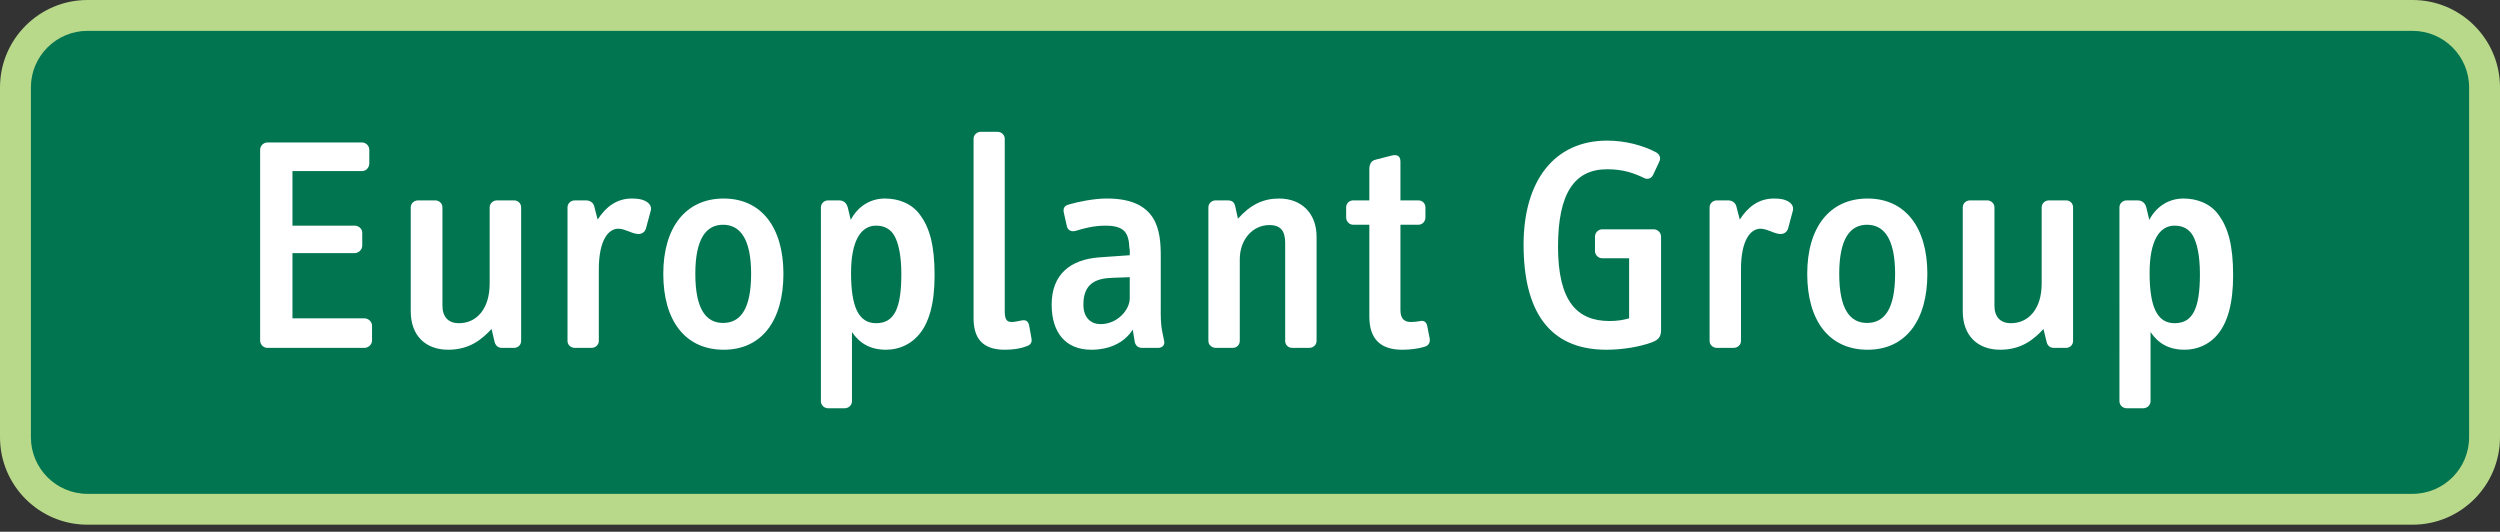 <svg version="1.1" id="Layer_1" xmlns="http://www.w3.org/2000/svg" xmlns:xlink="http://www.w3.org/1999/xlink" x="0px" y="0px" width="315px" height="67px" viewBox="0 0 315 67" enable-background="new 0 0 315 67" xml:space="preserve">
<rect x="0" y="0" width="315" height="67" fill="#333333" stroke="none"/>
<g>
	<path fill="#007550" d="M1.947,11.015c0-5.007,4.053-9.07,9.072-9.07h292.965c5.01,0,9.074,4.063,9.074,9.07v44.077   c0,5.012-4.064,9.076-9.074,9.076H11.02c-5.02,0-9.072-4.064-9.072-9.076V11.015z"/>
	<path fill="#FFFFFF" d="M45.913,43.832H33.704c-0.501,0-0.927-0.416-0.927-0.922V18.868c0-0.496,0.426-0.919,0.927-0.919h11.899   c0.508,0,0.929,0.423,0.929,0.919v1.729c0,0.5-0.391,0.961-0.929,0.961H36.85v6.875h7.835c0.502,0,0.958,0.386,0.958,0.883v1.614   c0,0.54-0.456,0.961-0.958,0.961H36.85v8.218h9.063c0.498,0,0.963,0.424,0.963,0.922v1.879   C46.876,43.416,46.411,43.832,45.913,43.832"/>
	<path fill="#FFFFFF" d="M64.777,43.832h-1.536c-0.499,0-0.808-0.301-0.924-0.764l-0.382-1.613   c-1.195,1.268-2.729,2.611-5.461,2.611c-2.84,0-4.72-1.766-4.72-4.838V26.13c0-0.503,0.427-0.884,0.926-0.884h2.15   c0.5,0,0.918,0.38,0.918,0.884v12.405c0,1.418,0.77,2.188,2.076,2.188c2.229,0,3.874-1.803,3.874-4.99V26.13   c0-0.503,0.43-0.884,0.928-0.884h2.15c0.492,0,0.888,0.38,0.888,0.884v16.827C65.665,43.453,65.27,43.832,64.777,43.832"/>
	<path fill="#FFFFFF" d="M81.402,28.74c-0.148,0.582-0.646,0.807-1.145,0.732c-0.808-0.117-1.578-0.655-2.35-0.655   c-1.261,0-2.455,1.458-2.455,5.114v9.026c0,0.494-0.42,0.875-0.918,0.875h-2.114c-0.498,0-0.914-0.381-0.914-0.875V26.13   c0-0.5,0.416-0.881,0.914-0.881h1.426c0.461,0,0.918,0.264,1.033,0.767l0.425,1.649c1.034-1.611,2.412-2.65,4.3-2.65   c0.691,0,1.225,0.078,1.615,0.268c0.691,0.312,0.921,0.809,0.763,1.307L81.402,28.74z"/>
	<path fill="#FFFFFF" d="M91.185,44.066c-4.804,0-7.611-3.607-7.611-9.564c0-5.875,2.848-9.487,7.611-9.487   c4.755,0,7.527,3.652,7.527,9.487C98.712,40.381,95.983,44.066,91.185,44.066 M91.105,28.319c-2.111,0-3.494,1.729-3.494,6.183   c0,4.57,1.423,6.189,3.494,6.189c2.113,0,3.537-1.619,3.537-6.189C94.643,30.048,93.219,28.319,91.105,28.319"/>
	<path fill="#FFFFFF" d="M115.522,42.451c-0.877,0.92-2.221,1.615-3.873,1.615c-1.997,0-3.338-0.807-4.301-2.227v8.715   c0,0.5-0.416,0.887-0.924,0.887h-2.076c-0.495,0-0.914-0.387-0.914-0.887V26.129c0-0.499,0.419-0.881,0.914-0.881h1.351   c0.577,0,0.959,0.306,1.117,0.881l0.378,1.573c0.847-1.613,2.379-2.688,4.304-2.688c1.656,0,3.344,0.58,4.417,2.04   c1.194,1.611,1.843,3.762,1.843,7.642C117.758,38.035,117.148,40.803,115.522,42.451 M112.693,29.702   c-0.508-0.881-1.307-1.271-2.313-1.271c-1.916,0-3.148,1.924-3.148,5.958c0,4.225,0.924,6.334,3.148,6.334   c2.274,0,3.189-1.803,3.189-6.18C113.57,32.085,113.182,30.583,112.693,29.702"/>
	<path fill="#FFFFFF" d="M129.399,43.607c-0.771,0.309-1.693,0.459-2.801,0.459c-2.811,0-3.928-1.459-3.928-3.957V17.487   c0-0.498,0.429-0.883,0.929-0.883h2.071c0.502,0,0.928,0.385,0.928,0.883V39.07c0,1.002,0.111,1.502,0.881,1.502   c0.344,0,0.842-0.117,1.224-0.191c0.536-0.119,0.845,0.074,0.966,0.613l0.302,1.689C130.047,43.145,129.857,43.453,129.399,43.607"/>
	<path fill="#FFFFFF" d="M145.914,43.834h-1.999c-0.533,0-0.881-0.303-0.96-0.883l-0.229-1.42c-1.104,1.729-3.039,2.535-5.226,2.535   c-3.226,0-4.992-2.152-4.992-5.682c0-3.842,2.381-5.684,5.989-5.956l3.85-0.27c0-0.114,0.038-0.77-0.042-0.843   c-0.075-1.997-0.618-2.882-3.042-2.882c-1.453,0-2.726,0.346-3.722,0.653c-0.57,0.154-1-0.077-1.116-0.577l-0.379-1.687   c-0.12-0.542,0.038-0.886,0.573-1.04c1.149-0.344,3.19-0.771,4.844-0.771c6.412,0,6.792,4.074,6.792,7.26v6.449   c0,0.928-0.032,1.965,0.188,3.078l0.237,1.15C146.8,43.49,146.444,43.834,145.914,43.834 M142.347,34.926l-2.193,0.078   c-2.189,0.072-3.646,0.801-3.646,3.381c0,1.689,0.992,2.455,2.148,2.455c2.186,0,3.691-1.846,3.691-3.223V34.926z"/>
	<path fill="#FFFFFF" d="M164.973,43.832h-2.151c-0.51,0-0.89-0.379-0.89-0.875V30.622c0-1.498-0.535-2.264-1.995-2.264   c-2.113,0-3.726,1.842-3.726,4.303v10.295c0,0.496-0.386,0.875-0.884,0.875h-2.147c-0.498,0-0.924-0.379-0.924-0.875V26.13   c0-0.503,0.426-0.884,0.924-0.884h1.496c0.569,0,0.842,0.229,0.955,0.729l0.351,1.578c1.576-1.768,3.182-2.538,5.181-2.538   c2.883,0,4.726,1.921,4.726,4.8v13.141C165.888,43.453,165.472,43.832,164.973,43.832"/>
	<path fill="#FFFFFF" d="M179.523,43.682c-0.728,0.234-1.761,0.385-2.842,0.385c-2.882,0-4.144-1.5-4.144-4.182V28.319h-2.032   c-0.497,0-0.89-0.421-0.89-0.921v-1.269c0-0.499,0.393-0.881,0.89-0.881h2.032v-3.921c0-0.576,0.19-1.035,0.725-1.191l2.077-0.535   c0.655-0.154,1.117,0,1.117,0.767v4.88h2.258c0.512,0,0.89,0.382,0.89,0.881v1.269c0,0.5-0.378,0.921-0.89,0.921h-2.258v10.753   c0,1.037,0.453,1.5,1.306,1.5c0.309,0,0.808-0.039,1.155-0.117c0.496-0.111,0.806,0.117,0.914,0.615l0.31,1.578   C180.223,43.107,180.033,43.531,179.523,43.682"/>
	<path fill="#FFFFFF" d="M208.11,43.145c-1.464,0.537-3.616,0.922-5.692,0.922c-7.294,0-10.447-4.953-10.447-13.247   c0-7.995,3.843-13.102,10.529-13.102c2.26,0,4.455,0.578,6.14,1.458c0.499,0.272,0.655,0.731,0.43,1.194l-0.771,1.649   c-0.188,0.425-0.656,0.651-1.115,0.425c-1.346-0.654-2.689-1.117-4.684-1.117c-4.106,0-6.189,2.999-6.189,9.756   c0,6.915,2.417,9.366,6.499,9.366c0.877,0,1.685-0.109,2.46-0.34v-7.567h-3.389c-0.496,0-0.914-0.421-0.914-0.917v-1.809   c0-0.5,0.418-0.923,0.914-0.923h6.486c0.499,0,0.928,0.423,0.928,0.923v11.715C209.295,42.414,209.024,42.799,208.11,43.145"/>
	<path fill="#FFFFFF" d="M225.314,28.74c-0.151,0.582-0.649,0.807-1.153,0.732c-0.809-0.117-1.565-0.655-2.336-0.655   c-1.273,0-2.461,1.458-2.461,5.114v9.026c0,0.494-0.428,0.875-0.927,0.875h-2.114c-0.497,0-0.914-0.381-0.914-0.875V26.13   c0-0.5,0.417-0.881,0.914-0.881h1.428c0.452,0,0.914,0.264,1.033,0.767l0.425,1.649c1.033-1.611,2.413-2.65,4.303-2.65   c0.687,0,1.236,0.078,1.614,0.268c0.687,0.312,0.915,0.809,0.763,1.307L225.314,28.74z"/>
	<path fill="#FFFFFF" d="M235.315,44.066c-4.803,0-7.604-3.607-7.604-9.564c0-5.875,2.839-9.487,7.604-9.487   c4.762,0,7.532,3.652,7.532,9.487C242.848,40.381,240.117,44.066,235.315,44.066 M235.246,28.319c-2.114,0-3.503,1.729-3.503,6.183   c0,4.57,1.421,6.189,3.503,6.189c2.113,0,3.538-1.619,3.538-6.189C238.784,30.048,237.359,28.319,235.246,28.319"/>
	<path fill="#FFFFFF" d="M260.324,43.832h-1.54c-0.503,0-0.807-0.301-0.914-0.764l-0.391-1.613   c-1.181,1.268-2.732,2.611-5.452,2.611c-2.839,0-4.719-1.766-4.719-4.838V26.13c0-0.503,0.416-0.884,0.915-0.884h2.151   c0.499,0,0.928,0.38,0.928,0.884v12.405c0,1.418,0.769,2.188,2.076,2.188c2.22,0,3.873-1.803,3.873-4.99V26.13   c0-0.503,0.417-0.884,0.927-0.884h2.146c0.499,0,0.883,0.38,0.883,0.884v16.827C261.207,43.453,260.823,43.832,260.324,43.832"/>
	<path fill="#FFFFFF" d="M279.139,42.451c-0.876,0.92-2.223,1.615-3.873,1.615c-1.995,0-3.345-0.807-4.297-2.227v8.715   c0,0.5-0.431,0.887-0.929,0.887h-2.068c-0.506,0-0.922-0.387-0.922-0.887V26.129c0-0.499,0.416-0.881,0.922-0.881h1.344   c0.573,0,0.966,0.306,1.116,0.881l0.378,1.573c0.847-1.613,2.379-2.688,4.303-2.688c1.648,0,3.352,0.58,4.418,2.04   c1.187,1.611,1.843,3.762,1.843,7.642C281.373,38.035,280.754,40.803,279.139,42.451 M276.312,29.702   c-0.51-0.881-1.318-1.271-2.314-1.271c-1.926,0-3.149,1.924-3.149,5.958c0,4.225,0.927,6.334,3.149,6.334   c2.265,0,3.192-1.803,3.192-6.18C277.189,32.085,276.799,30.583,276.312,29.702"/>
	<path fill="#B8D989" d="M303.984,66.111H11.02C4.944,66.111,0,61.17,0,55.092V11.015C0,4.94,4.944,0,11.02,0h292.965   C310.061,0,315,4.94,315,11.015v44.077C315,61.17,310.061,66.111,303.984,66.111 M11.02,3.889c-3.931,0-7.127,3.196-7.127,7.126   v44.077c0,3.934,3.196,7.133,7.127,7.133h292.965c3.932,0,7.123-3.199,7.123-7.133V11.015c0-3.93-3.191-7.126-7.123-7.126H11.02z"/>
</g>
</svg>